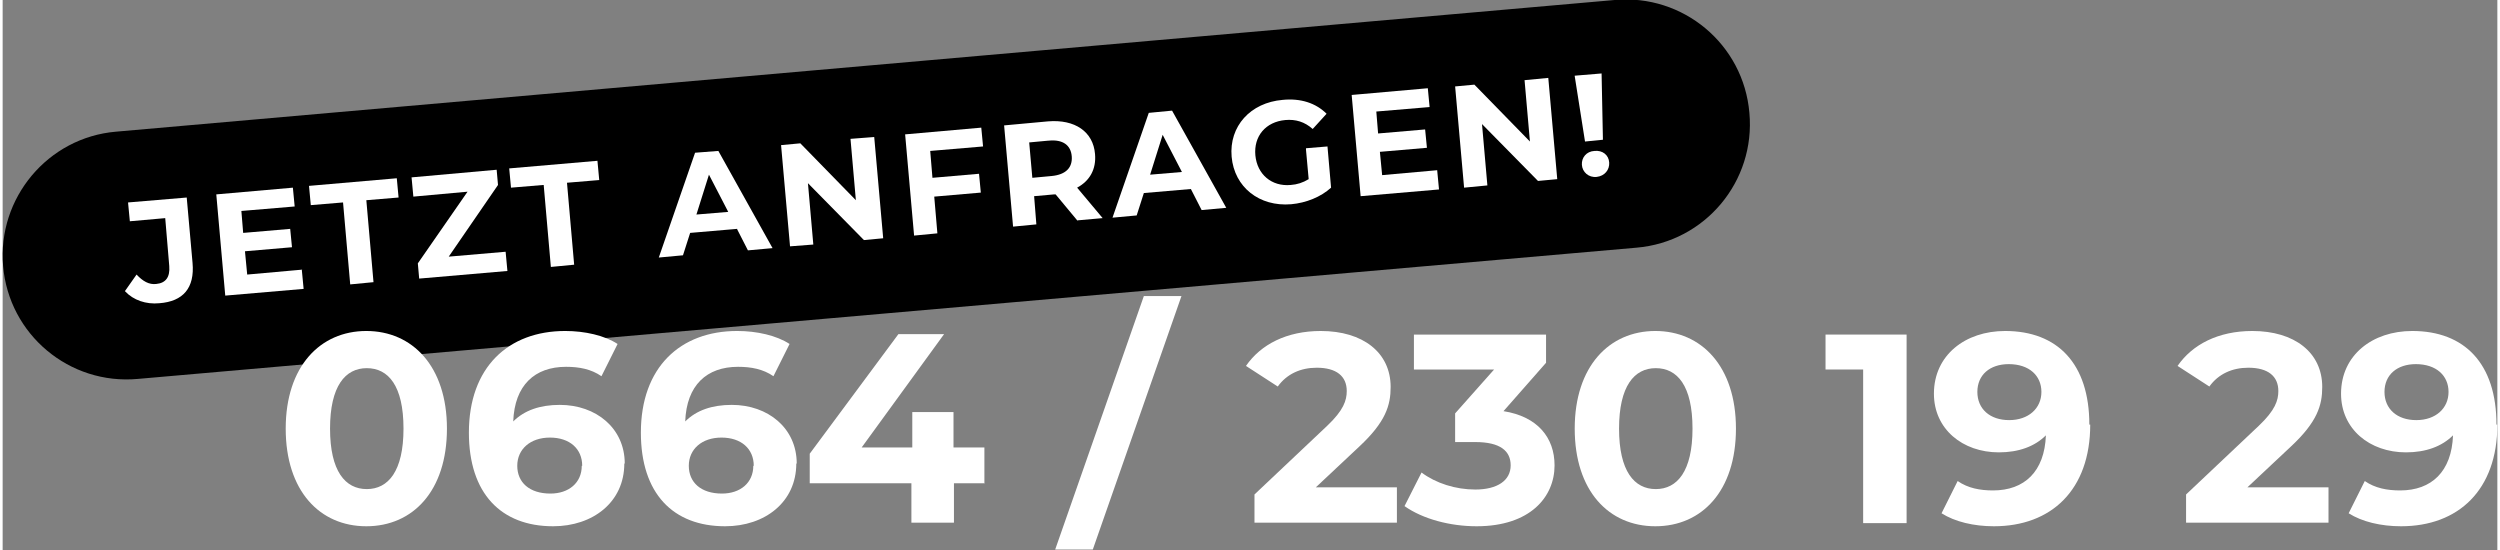 <?xml version="1.0" encoding="UTF-8"?>
<svg xmlns="http://www.w3.org/2000/svg" id="Layer_1" version="1.1" viewBox="0 0 55.7 12.28" width="300" height="66">
  <rect x="0" y="0" width="55.7" height="12.28" fill="#808080" stroke="none"/>
  <defs>
    <style>
      .st0 {
        fill: #fff;
      }
    </style>
  </defs>
  <g>
    <path d="M2.53,2.94C1.01,3.07-.12,4.42.01,5.94c.13,1.53,1.48,2.66,3.01,2.52l33.46-2.93c1.53-.13,2.66-1.48,2.52-3.01-.13-1.53-1.48-2.66-3.01-2.52L2.53,2.94Z"/>
    <g>
      <path class="st0" d="M2.73,6.5l.26-.37c.14.15.28.23.44.21.21-.02.31-.15.29-.4l-.09-1.07-.79.07-.04-.42,1.31-.11.13,1.46c.05.56-.21.86-.74.9-.3.03-.58-.07-.76-.26Z"/>
      <path class="st0" d="M6.68,6.03l.04.42-1.75.15-.2-2.26,1.71-.15.04.42-1.19.1.04.49,1.05-.09.04.41-1.05.09.05.52,1.23-.11Z"/>
      <path class="st0" d="M7.6,4.52l-.72.06-.04-.43,1.96-.17.04.43-.72.06.16,1.83-.52.05-.16-1.83Z"/>
      <path class="st0" d="M11.23,5.62l.04.43-1.97.17-.03-.34,1.11-1.6-1.21.11-.04-.43,1.9-.17.03.34-1.1,1.6,1.28-.11Z"/>
      <path class="st0" d="M12.07,4.13l-.72.06-.04-.43,1.97-.17.04.43-.72.06.16,1.83-.52.05-.16-1.83Z"/>
      <path class="st0" d="M16.4,5.11l-1.05.09-.16.5-.54.05.81-2.34.52-.04,1.21,2.17-.55.05-.24-.47ZM16.2,4.73l-.43-.83-.28.89.72-.06Z"/>
      <path class="st0" d="M19.46,3.06l.2,2.26-.43.04-1.25-1.27.12,1.37-.52.04-.2-2.26.43-.04,1.24,1.27-.12-1.37.52-.04Z"/>
      <path class="st0" d="M20.71,3.37l.05.6,1.04-.09.04.42-1.04.09.07.82-.52.05-.2-2.26,1.7-.15.04.42-1.18.1Z"/>
      <path class="st0" d="M24,4.93l-.49-.59h-.03s-.45.04-.45.04l.05.63-.52.05-.2-2.26.98-.09c.6-.05,1.01.23,1.05.73.03.34-.12.6-.4.75l.57.68-.56.05ZM23.35,3.14l-.43.04.07.79.43-.04c.32-.03.47-.19.45-.44-.02-.25-.2-.38-.51-.35Z"/>
      <path class="st0" d="M26.53,4.22l-1.05.09-.16.5-.54.05.81-2.34.52-.05,1.21,2.17-.55.05-.24-.47ZM26.33,3.84l-.43-.83-.28.89.71-.06Z"/>
      <path class="st0" d="M29.1,3.31l.48-.04.08.92c-.23.21-.56.34-.89.37-.71.06-1.27-.38-1.33-1.06-.06-.68.42-1.21,1.14-1.27.4-.04.74.07.98.31l-.31.34c-.18-.16-.38-.22-.61-.2-.44.04-.71.36-.67.79.04.42.36.7.79.66.14-.01.27-.05.4-.13l-.06-.66Z"/>
      <path class="st0" d="M32.03,3.81l.04.42-1.75.15-.2-2.26,1.7-.15.04.42-1.19.1.04.49,1.05-.09.04.41-1.05.09.05.52,1.23-.11Z"/>
      <path class="st0" d="M34.51,1.74l.2,2.26-.43.04-1.25-1.27.12,1.37-.52.05-.2-2.26.43-.04,1.24,1.27-.12-1.37.52-.05Z"/>
      <path class="st0" d="M35.1,1.69l.6-.05.03,1.48-.4.04-.23-1.46ZM35.26,3.68c-.01-.16.1-.3.28-.31.18-.02.32.09.33.26.01.16-.1.3-.28.32-.18.02-.32-.11-.33-.27Z"/>
    </g>
  </g>
  <g>
    <path class="st0" d="M6.32,9.57c0-1.39.77-2.18,1.8-2.18s1.8.79,1.8,2.18-.76,2.18-1.8,2.18-1.8-.79-1.8-2.18ZM8.95,9.57c0-.96-.34-1.35-.82-1.35s-.82.4-.82,1.35.34,1.35.82,1.35.82-.4.82-1.35Z"/>
    <path class="st0" d="M13.88,10.35c0,.86-.7,1.4-1.59,1.4-1.16,0-1.88-.73-1.88-2.09,0-1.46.88-2.27,2.15-2.27.44,0,.88.1,1.17.29l-.36.72c-.23-.16-.5-.21-.79-.21-.7,0-1.15.41-1.18,1.22.25-.25.6-.37,1.04-.37.81,0,1.45.52,1.45,1.31ZM12.94,10.4c0-.38-.28-.63-.72-.63s-.73.26-.73.63.27.62.74.62c.41,0,.7-.24.7-.62Z"/>
    <path class="st0" d="M17.72,10.35c0,.86-.7,1.4-1.59,1.4-1.16,0-1.88-.73-1.88-2.09,0-1.46.88-2.27,2.15-2.27.44,0,.88.1,1.17.29l-.36.72c-.23-.16-.5-.21-.79-.21-.7,0-1.15.41-1.18,1.22.25-.25.6-.37,1.04-.37.81,0,1.45.52,1.45,1.31ZM16.77,10.4c0-.38-.28-.63-.72-.63s-.73.26-.73.63.27.62.74.62c.41,0,.7-.24.7-.62Z"/>
    <path class="st0" d="M21.93,10.79h-.69v.88h-.95v-.88h-2.27v-.66l1.98-2.67h1.02l-1.84,2.53h1.13v-.79h.92v.79h.69v.79Z"/>
    <path class="st0" d="M25.48,6.61h.84l-1.98,5.66h-.84l1.98-5.66Z"/>
    <path class="st0" d="M31.13,10.88v.79h-3.18v-.63l1.62-1.53c.37-.35.44-.57.44-.78,0-.33-.23-.52-.67-.52-.36,0-.67.14-.87.42l-.71-.46c.33-.48.91-.78,1.67-.78.94,0,1.56.48,1.56,1.25,0,.41-.11.78-.7,1.33l-.97.91h1.81Z"/>
    <path class="st0" d="M34.65,10.39c0,.71-.55,1.36-1.74,1.36-.59,0-1.2-.16-1.61-.45l.38-.75c.32.24.76.38,1.2.38.49,0,.79-.2.79-.54,0-.32-.23-.52-.79-.52h-.45v-.64l.87-.98h-1.79v-.78h2.95v.63l-.95,1.08c.76.12,1.14.59,1.14,1.21Z"/>
    <path class="st0" d="M35.1,9.57c0-1.39.77-2.18,1.8-2.18s1.8.79,1.8,2.18-.76,2.18-1.8,2.18-1.8-.79-1.8-2.18ZM37.73,9.57c0-.96-.34-1.35-.82-1.35s-.82.4-.82,1.35.34,1.35.82,1.35.82-.4.82-1.35Z"/>
    <path class="st0" d="M42.51,7.47v4.21h-.97v-3.43h-.84v-.78h1.82Z"/>
    <path class="st0" d="M46.61,9.48c0,1.46-.87,2.27-2.15,2.27-.45,0-.87-.1-1.17-.29l.36-.72c.23.16.5.21.79.21.7,0,1.15-.42,1.18-1.23-.25.25-.61.38-1.05.38-.81,0-1.45-.52-1.45-1.31,0-.86.7-1.4,1.59-1.4,1.17,0,1.88.73,1.88,2.09ZM45.52,8.75c0-.36-.27-.62-.73-.62-.42,0-.7.24-.7.62s.28.63.71.63.72-.26.72-.63Z"/>
    <path class="st0" d="M51.93,10.88v.79h-3.18v-.63l1.62-1.53c.37-.35.44-.57.44-.78,0-.33-.23-.52-.67-.52-.36,0-.67.14-.87.42l-.71-.46c.33-.48.91-.78,1.67-.78.94,0,1.56.48,1.56,1.25,0,.41-.11.78-.7,1.33l-.97.91h1.81Z"/>
    <path class="st0" d="M55.7,9.48c0,1.46-.87,2.27-2.15,2.27-.45,0-.87-.1-1.17-.29l.36-.72c.23.16.5.21.79.21.7,0,1.15-.42,1.18-1.23-.25.25-.61.38-1.05.38-.81,0-1.45-.52-1.45-1.31,0-.86.7-1.4,1.59-1.4,1.17,0,1.88.73,1.88,2.09ZM54.61,8.75c0-.36-.27-.62-.73-.62-.42,0-.7.24-.7.62s.28.63.71.63.72-.26.72-.63Z"/>
  </g>
</svg>
